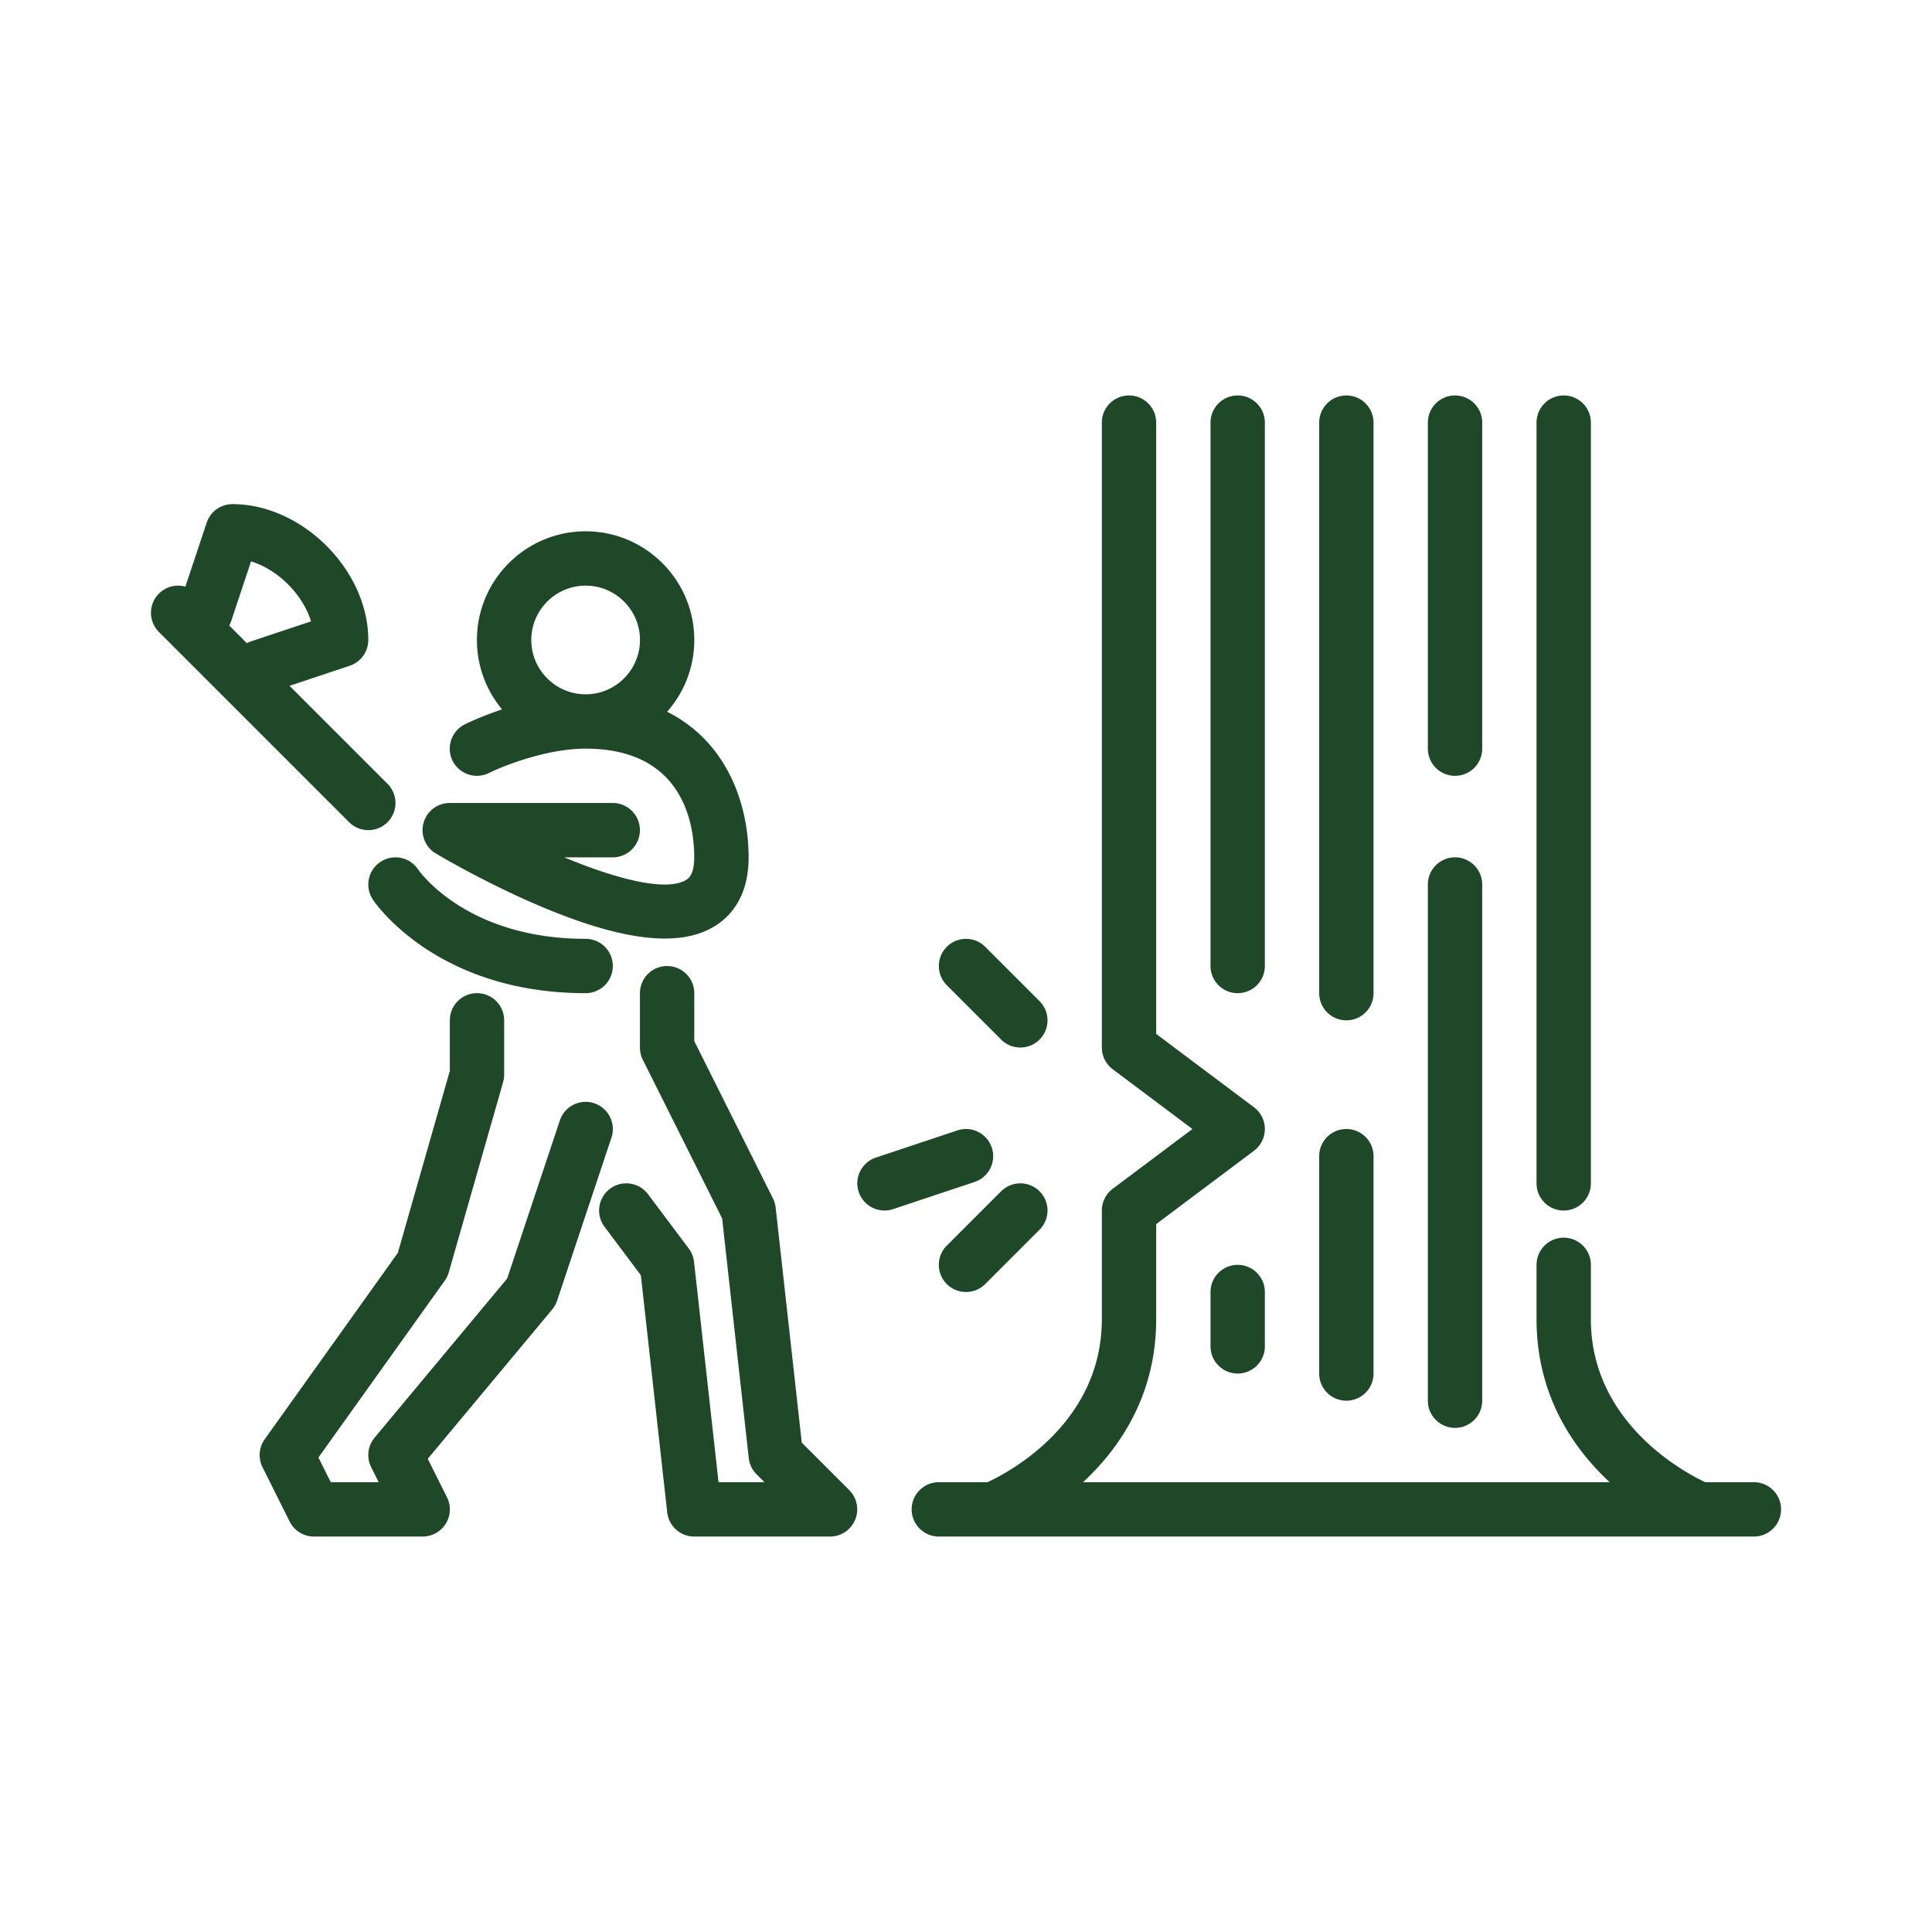 <svg xmlns="http://www.w3.org/2000/svg" version="1.1" xmlns:xlink="http://www.w3.org/1999/xlink" width="512" height="512" x="0" y="0" viewBox="0 0 512 512" style="enable-background:new 0 0 512 512" xml:space="preserve" class=""><g transform="matrix(0.9,0,0,0.9,25.6,25.6)"><path d="M146.53 296.41c-4.19-1.4-8.72.87-10.12 5.06l-15.52 46.57-39.03 46.84a7.994 7.994 0 0 0-1.01 8.7l2.21 4.42H68.95l-3.63-7.27 37.2-52.08c.53-.74.93-1.57 1.18-2.45l16-56c.2-.71.31-1.45.31-2.2v-16c0-4.42-3.58-8-8-8s-8 3.58-8 8v14.88L88.7 340.47l-39.2 54.88a8.022 8.022 0 0 0-.65 8.23l8 16a8 8 0 0 0 7.16 4.42h32a8.03 8.03 0 0 0 6.81-3.79c1.46-2.36 1.59-5.3.35-7.78l-5.66-11.32 36.65-43.98c.64-.77 1.13-1.65 1.44-2.59l16-48c1.4-4.19-.87-8.72-5.06-10.12z" fill="#1e4827" opacity="1" data-original="#000000"></path><path d="m207.64 396.33-7.69-69.21c-.1-.94-.37-1.85-.8-2.69l-23.16-46.31v-14.11c0-4.42-3.58-8-8-8s-8 3.58-8 8v16c0 1.24.29 2.47.84 3.58l23.36 46.72 7.84 70.58c.2 1.81 1.01 3.49 2.29 4.77l2.34 2.34h-13.53l-7.21-64.88a8.035 8.035 0 0 0-1.55-3.92l-12-16c-2.65-3.54-7.67-4.25-11.2-1.6-3.54 2.65-4.25 7.67-1.6 11.2l10.69 14.25 7.76 69.83a8.008 8.008 0 0 0 7.95 7.12h40c3.24 0 6.15-1.95 7.39-4.94s.55-6.43-1.73-8.72l-14.02-14.02zM99.88 222.86c.57.34 14.23 8.5 30.5 15.42 15.12 6.43 27.35 9.63 36.91 9.63 5.56 0 10.23-1.08 14.04-3.24 4.86-2.75 10.66-8.57 10.66-20.67 0-16.13-6.68-34.22-24-42.86 4.98-5.64 8-13.04 8-21.14 0-17.65-14.36-32-32-32s-32 14.35-32 32c0 7.76 2.78 14.89 7.4 20.44-6.34 2.12-10.62 4.23-10.98 4.41a8.006 8.006 0 0 0-3.58 10.73 8.006 8.006 0 0 0 10.73 3.58c3.98-1.99 16.85-7.16 28.42-7.16 28.88 0 32 22.38 32 32 0 5.3-1.84 6.35-2.54 6.74-6.06 3.43-20.65-.47-35.75-6.74h14.29c4.42 0 8-3.58 8-8s-3.58-8-8-8h-48c-3.6 0-6.75 2.4-7.71 5.86-.96 3.47.51 7.15 3.59 9zM128 160c0-8.82 7.18-16 16-16s16 7.18 16 16-7.18 16-16 16-16-7.18-16-16zM81.34 236.44C82.09 237.57 100.22 264 144 264c4.42 0 8-3.58 8-8s-3.58-8-8-8c-34.72 0-48.72-19.53-49.37-20.48-2.46-3.64-7.4-4.61-11.06-2.17a7.994 7.994 0 0 0-2.22 11.09zM80 216c2.05 0 4.09-.78 5.66-2.34 3.12-3.12 3.12-8.19 0-11.31L56.81 173.5l17.72-5.91A8 8 0 0 0 80 160c0-20.56-19.44-40-40-40a8 8 0 0 0-7.59 5.47l-6.27 18.82a7.991 7.991 0 0 0-7.79 2.05c-3.12 3.12-3.12 8.19 0 11.31l56 56a7.98 7.98 0 0 0 5.66 2.34zm-34.52-79.14c7.94 2.43 15.23 9.73 17.66 17.66l-17.67 5.89c-.43.14-.83.33-1.22.53l-5.19-5.19c.2-.39.39-.79.53-1.22zM432 328c4.42 0 8-3.58 8-8V96c0-4.42-3.58-8-8-8s-8 3.58-8 8v224c0 4.42 3.58 8 8 8z" fill="#1e4827" opacity="1" data-original="#000000"></path><path d="M488 408h-14.31c-6.26-2.94-33.69-17.56-33.69-48v-16c0-4.42-3.58-8-8-8s-8 3.58-8 8v16c0 22.25 10.61 37.84 21.53 48H290.47c10.92-10.16 21.53-25.75 21.53-48v-28l28.8-21.6c2.01-1.51 3.2-3.88 3.2-6.4s-1.19-4.89-3.2-6.4L312 276V96c0-4.42-3.58-8-8-8s-8 3.58-8 8v184c0 2.52 1.19 4.89 3.2 6.4l23.47 17.6-23.47 17.6a8.009 8.009 0 0 0-3.2 6.4v32c0 30.58-27.23 45.01-33.68 48H248c-4.42 0-8 3.58-8 8s3.58 8 8 8h240c4.42 0 8-3.58 8-8s-3.58-8-8-8z" fill="#1e4827" opacity="1" data-original="#000000"></path><path d="M336 264c4.42 0 8-3.58 8-8V96c0-4.42-3.58-8-8-8s-8 3.58-8 8v160c0 4.42 3.58 8 8 8zM368 272c4.42 0 8-3.58 8-8V96c0-4.42-3.58-8-8-8s-8 3.58-8 8v168c0 4.42 3.58 8 8 8zM400 392c4.42 0 8-3.58 8-8V232c0-4.42-3.58-8-8-8s-8 3.58-8 8v152c0 4.42 3.58 8 8 8zM400 200c4.42 0 8-3.58 8-8V96c0-4.42-3.58-8-8-8s-8 3.58-8 8v96c0 4.42 3.58 8 8 8zM368 384c4.42 0 8-3.58 8-8v-64c0-4.42-3.58-8-8-8s-8 3.58-8 8v64c0 4.42 3.58 8 8 8zM328 352v16c0 4.42 3.58 8 8 8s8-3.58 8-8v-16c0-4.42-3.58-8-8-8s-8 3.58-8 8zM266.34 277.66c1.56 1.56 3.61 2.34 5.66 2.34s4.09-.78 5.66-2.34c3.12-3.12 3.12-8.19 0-11.31l-16-16c-3.12-3.12-8.19-3.12-11.31 0s-3.12 8.19 0 11.31l16 16zM266.34 322.34l-16 16c-3.12 3.12-3.12 8.19 0 11.31 1.56 1.56 3.61 2.34 5.66 2.34s4.09-.78 5.66-2.34l16-16c3.12-3.12 3.12-8.19 0-11.31s-8.19-3.12-11.31 0zM263.59 309.47a7.998 7.998 0 0 0-10.12-5.06l-24 8c-4.19 1.4-6.46 5.93-5.06 10.12a8.008 8.008 0 0 0 10.12 5.06l24-8c4.19-1.4 6.46-5.93 5.06-10.12z" fill="#1e4827" opacity="1" data-original="#000000"></path></g></svg>